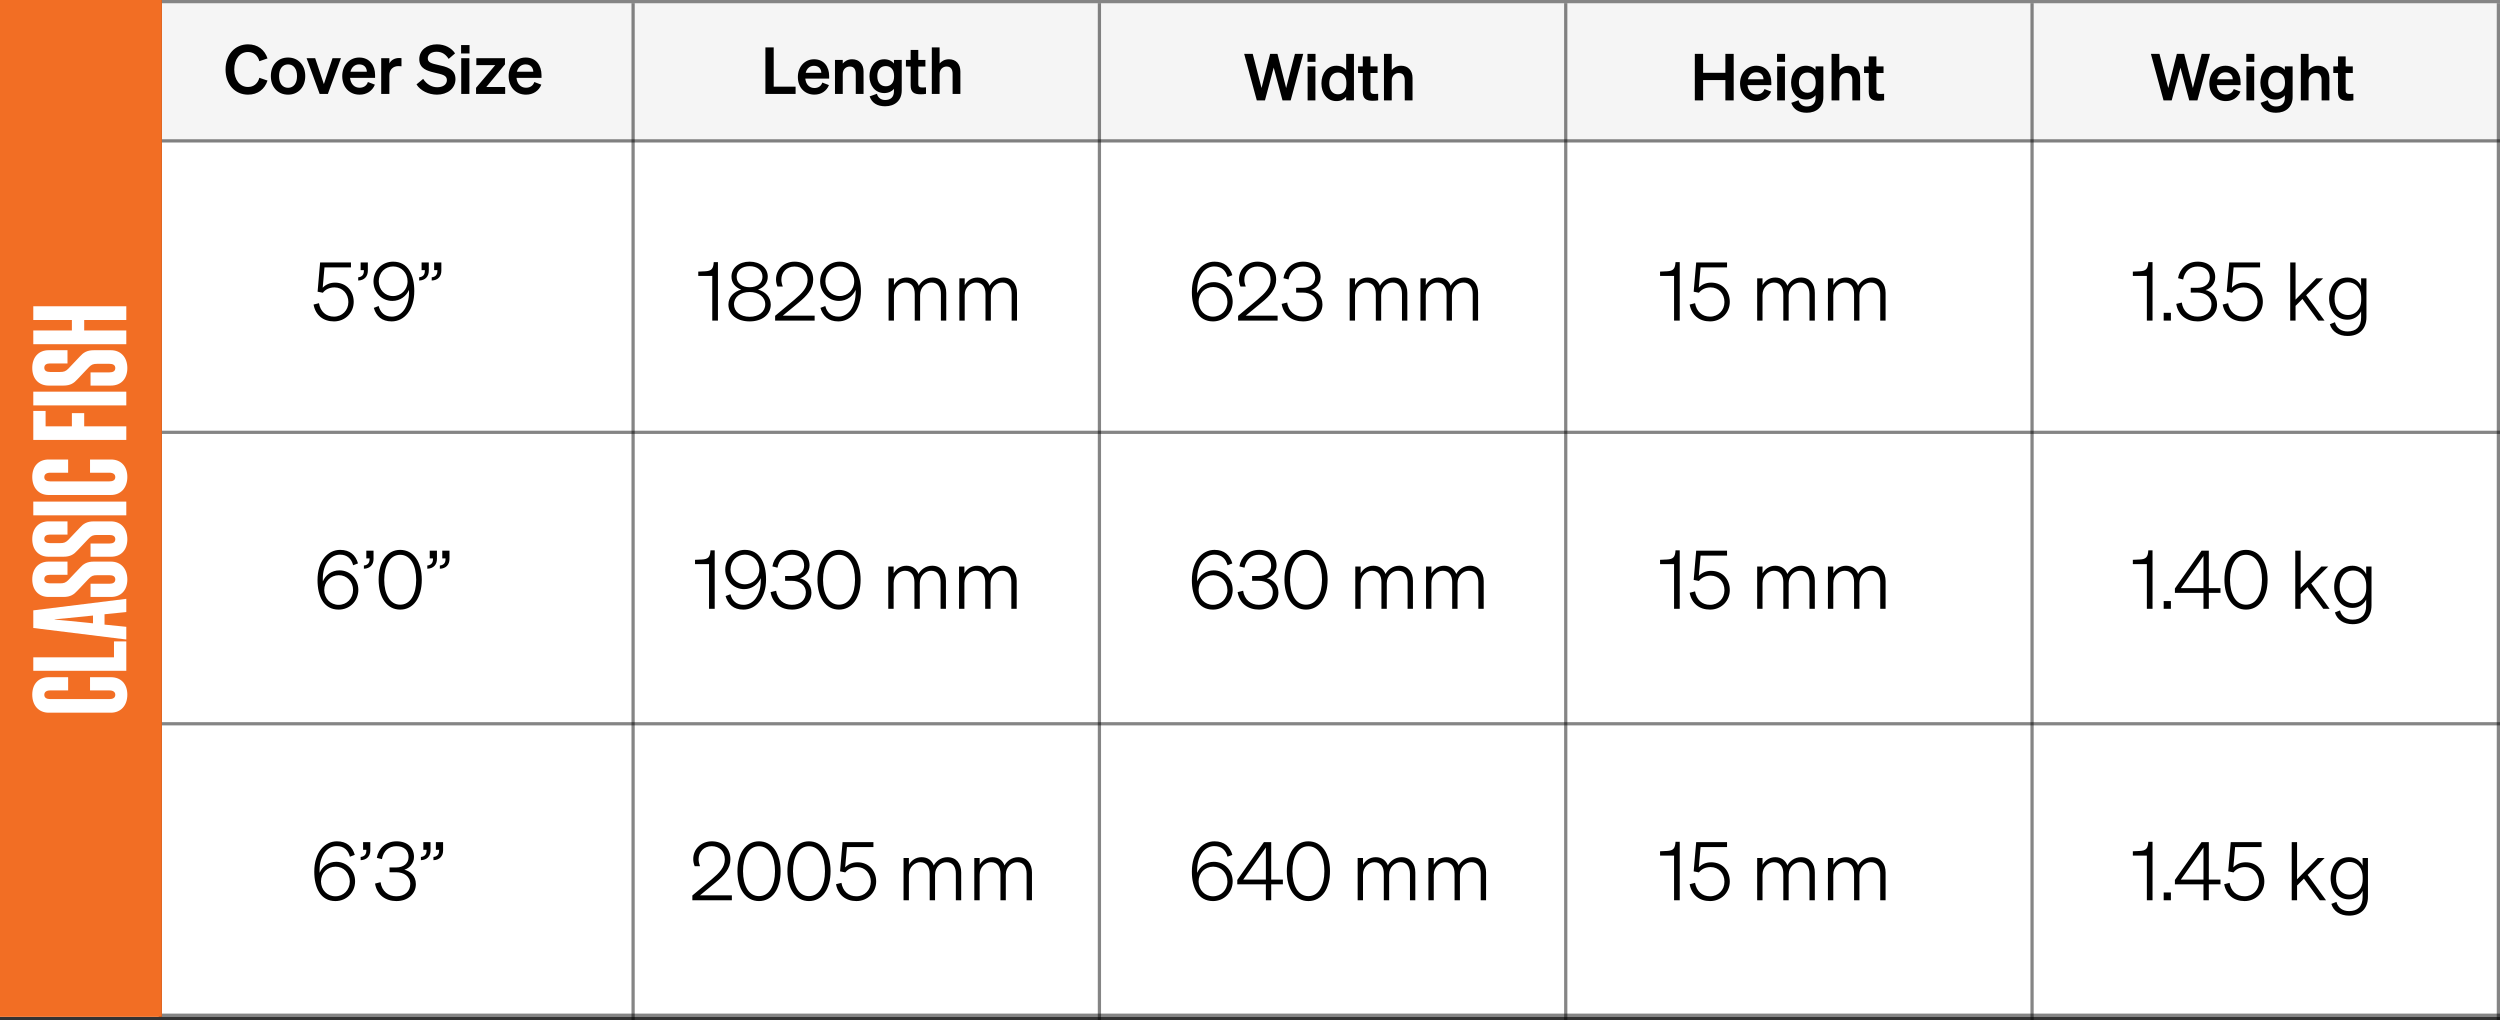 <svg xmlns="http://www.w3.org/2000/svg" fill="none" viewBox="0 0 772 315" height="315" width="772">
<rect x="0" y="0" width="772" height="315" fill="#333333" stroke="none"/>
<rect fill="white" height="314" width="772"></rect>
<rect fill="#F5F5F5" height="43" width="721" y="1" x="50"></rect>
<line stroke-opacity="0.48" stroke="black" y2="223.5" x2="772" y1="223.5" x1="50"></line>
<line stroke-opacity="0.48" stroke="black" y2="315" x2="195.5" y1="1" x1="195.5"></line>
<line stroke="black" y2="314" x2="49.5" y1="2.18557e-08" x1="49.5"></line>
<line stroke-opacity="0.48" stroke="black" y2="315" x2="771.5" y1="1" x1="771.5"></line>
<line stroke-opacity="0.48" stroke="black" y2="315" x2="339.5" y1="1" x1="339.5"></line>
<line stroke-opacity="0.48" stroke="black" y2="315" x2="483.5" y1="1" x1="483.5"></line>
<line stroke-opacity="0.48" stroke="black" y2="315" x2="627.5" y1="1" x1="627.5"></line>
<line stroke-opacity="0.48" stroke="black" y2="43.5" x2="772" y1="43.5" x1="50"></line>
<line stroke-opacity="0.48" stroke="black" y2="0.5" x2="772" y1="0.5" x1="50"></line>
<line stroke-opacity="0.48" stroke="black" y2="313.5" x2="772" y1="313.5" x1="50"></line>
<line stroke-opacity="0.48" stroke="black" y2="133.5" x2="772" y1="133.5" x1="50"></line>
<rect fill="#F26E24" height="314" width="50"></rect>
<path fill="white" d="M21.04 209.12V213.2H15.52C14.4 213.2 13.68 213.64 13.68 214.56C13.68 215.48 14.4 215.88 15.52 215.88H33.76C34.88 215.88 35.6 215.48 35.6 214.56C35.6 213.64 34.88 213.2 33.76 213.2H27.8V209.12H34.24C37.36 209.12 39.32 211.2 39.32 214.52C39.32 217.8 37.36 220.08 34.24 220.08H15.04C11.92 220.08 9.96 217.8 9.96 214.52C9.96 211.2 11.92 209.12 15.04 209.12H21.04ZM10.28 207.146V202.986H35.2V198.066H39V207.146H10.28ZM10.28 193.92L10.28 188.48L39 184.92V189L32.28 189.68V192.88L39 193.56V197.48L10.28 193.92ZM21.2 191.72L28.72 192.48V190.08L21.2 190.84L16.88 191.24V191.32L21.2 191.72ZM33.8 177.622H30.04C28.76 177.622 28.28 177.862 27.52 178.582L23.92 182.382C22.84 183.582 21.76 184.342 19.56 184.342H15.04C11.92 184.342 9.96 182.182 9.96 178.902C9.96 175.582 11.92 173.422 15.04 173.422H20.84V177.502H15.48C14.36 177.502 13.68 177.902 13.68 178.822C13.68 179.742 14.36 180.142 15.48 180.142H18.52C19.8 180.142 20.28 179.902 21.04 179.182L24.64 175.382C25.72 174.182 26.8 173.422 29 173.422H34.24C37.36 173.422 39.32 175.662 39.32 178.942C39.32 182.262 37.36 184.342 34.24 184.342H27.96V180.262H33.8C34.92 180.262 35.6 179.862 35.6 178.942C35.6 178.022 34.92 177.622 33.8 177.622ZM33.8 165.2H30.04C28.76 165.2 28.28 165.44 27.52 166.16L23.92 169.96C22.84 171.16 21.76 171.92 19.56 171.92H15.04C11.92 171.92 9.96 169.76 9.96 166.48C9.96 163.16 11.92 161 15.04 161H20.84V165.08H15.48C14.36 165.08 13.68 165.48 13.68 166.4C13.68 167.32 14.36 167.72 15.48 167.72H18.52C19.8 167.72 20.28 167.48 21.04 166.76L24.64 162.96C25.72 161.76 26.8 161 29 161H34.24C37.36 161 39.32 163.24 39.32 166.52C39.32 169.84 37.36 171.92 34.24 171.92H27.96V167.84H33.8C34.92 167.84 35.6 167.44 35.6 166.52C35.6 165.6 34.92 165.2 33.8 165.2ZM10.28 154.898H39V159.138H10.28L10.28 154.898ZM21.04 141.893V145.973H15.52C14.4 145.973 13.68 146.413 13.68 147.333C13.68 148.253 14.4 148.653 15.52 148.653H33.76C34.88 148.653 35.6 148.253 35.6 147.333C35.6 146.413 34.88 145.973 33.76 145.973H27.8V141.893H34.24C37.36 141.893 39.32 143.973 39.32 147.293C39.32 150.573 37.36 152.853 34.24 152.853H15.04C11.92 152.853 9.96 150.573 9.96 147.293C9.96 143.973 11.92 141.893 15.04 141.893H21.04ZM10.28 135.857V126.897H14.08L14.08 131.657H22.2L22.2 127.577H26L26 131.657H39V135.857H10.28ZM10.28 120.952H39V125.192H10.28V120.952ZM33.8 112.348H30.04C28.76 112.348 28.28 112.588 27.52 113.308L23.92 117.108C22.84 118.308 21.76 119.068 19.56 119.068H15.04C11.92 119.068 9.96 116.908 9.96 113.628C9.96 110.308 11.92 108.148 15.04 108.148H20.84V112.228H15.48C14.36 112.228 13.68 112.628 13.68 113.548C13.68 114.468 14.36 114.868 15.48 114.868H18.52C19.8 114.868 20.28 114.628 21.04 113.908L24.64 110.108C25.72 108.908 26.8 108.148 29 108.148H34.24C37.36 108.148 39.32 110.388 39.32 113.668C39.32 116.988 37.36 119.068 34.24 119.068H27.96V114.988H33.8C34.92 114.988 35.6 114.588 35.6 113.668C35.6 112.748 34.92 112.348 33.8 112.348ZM10.28 98.806V94.566H39V98.806H26V102.046H39V106.286H10.28L10.28 102.046H22.2V98.806H10.28Z"></path>
<path fill="black" d="M72.339 21.461C72.339 24.716 74.103 26.858 76.581 26.858C78.345 26.858 79.626 25.787 80.088 24.023L82.608 24.884C81.726 27.551 79.626 29.231 76.581 29.231C72.57 29.231 69.651 26.039 69.651 21.461C69.651 16.883 72.57 13.691 76.581 13.691C79.626 13.691 81.726 15.371 82.608 18.038L80.088 18.899C79.626 17.135 78.345 16.064 76.581 16.064C74.103 16.064 72.339 18.206 72.339 21.461ZM94.263 23.498C94.263 26.921 92.058 29.231 88.95 29.231C85.842 29.231 83.637 26.921 83.637 23.498C83.637 20.075 85.842 17.765 88.95 17.765C92.058 17.765 94.263 20.075 94.263 23.498ZM86.178 23.498C86.178 25.745 87.249 27.11 88.95 27.11C90.651 27.11 91.722 25.745 91.722 23.498C91.722 21.251 90.651 19.886 88.95 19.886C87.249 19.886 86.178 21.251 86.178 23.498ZM101.25 29H98.709L94.677 17.975H97.323L100.011 25.976L102.678 17.975H105.282L101.25 29ZM111.038 29.231C107.888 29.231 105.683 26.9 105.683 23.498C105.683 20.264 107.867 17.765 110.933 17.765C114.125 17.765 115.826 20.18 115.826 23.204V24.044H108.098C108.287 25.934 109.421 27.089 111.038 27.089C112.277 27.089 113.264 26.459 113.6 25.325L115.763 26.144C114.986 28.076 113.243 29.231 111.038 29.231ZM110.912 19.886C109.61 19.886 108.602 20.663 108.224 22.154H113.285C113.264 20.936 112.508 19.886 110.912 19.886ZM123.975 17.954V20.474C123.66 20.432 123.408 20.411 123.051 20.411C121.455 20.411 120.237 21.44 120.237 23.204V29H117.717V17.975H120.237V19.613C120.72 18.584 121.854 17.912 123.261 17.912C123.555 17.912 123.786 17.933 123.975 17.954ZM128.614 26.06L130.672 24.359C131.722 25.997 133.297 26.942 135.019 26.942C136.72 26.942 138.001 26.165 138.001 24.716C138.001 23.183 136.426 22.973 134.179 22.427C131.911 21.881 129.475 21.209 129.475 18.269C129.475 15.476 131.869 13.691 134.914 13.691C137.497 13.691 139.513 14.909 140.521 16.484L138.547 18.185C137.707 16.883 136.594 15.98 134.83 15.98C133.213 15.98 132.1 16.799 132.1 17.996C132.1 19.319 133.255 19.592 135.292 20.054C137.728 20.6 140.647 21.167 140.647 24.443C140.647 27.404 138.043 29.231 134.935 29.231C132.352 29.231 129.79 27.992 128.614 26.06ZM142.386 16.505V13.922H144.99V16.505H142.386ZM144.948 17.975V29H142.428V17.975H144.948ZM155.996 26.858V29H147.008V27.11L152.93 20.117H147.092V17.975H155.933V19.886L150.179 26.858H155.996ZM162.43 29.231C159.28 29.231 157.075 26.9 157.075 23.498C157.075 20.264 159.259 17.765 162.325 17.765C165.517 17.765 167.218 20.18 167.218 23.204V24.044H159.49C159.679 25.934 160.813 27.089 162.43 27.089C163.669 27.089 164.656 26.459 164.992 25.325L167.155 26.144C166.378 28.076 164.635 29.231 162.43 29.231ZM162.304 19.886C161.002 19.886 159.994 20.663 159.616 22.154H164.677C164.656 20.936 163.9 19.886 162.304 19.886Z"></path>
<path fill="black" d="M236.36 29V14.64H238.92V26.76H245.68V29H236.36ZM251.481 29.22C248.481 29.22 246.381 27 246.381 23.76C246.381 20.68 248.461 18.3 251.381 18.3C254.421 18.3 256.041 20.6 256.041 23.48V24.28H248.681C248.861 26.08 249.941 27.18 251.481 27.18C252.661 27.18 253.601 26.58 253.921 25.5L255.981 26.28C255.241 28.12 253.581 29.22 251.481 29.22ZM251.361 20.32C250.121 20.32 249.161 21.06 248.801 22.48H253.621C253.601 21.32 252.881 20.32 251.361 20.32ZM257.842 29V18.5H260.242V19.62C260.842 18.92 261.782 18.3 263.142 18.3C265.342 18.3 266.662 19.82 266.662 22.08V29H264.262V22.78C264.262 21.48 263.742 20.54 262.422 20.54C261.342 20.54 260.242 21.34 260.242 22.84V29H257.842ZM278.452 27.94C278.452 31.04 276.332 32.82 273.332 32.82C270.912 32.82 269.212 31.8 268.552 29.76L270.792 28.96C271.112 30.14 272.012 30.88 273.332 30.88C274.952 30.88 276.052 30.08 276.052 28.16V27.42C275.492 28.16 274.432 28.74 273.092 28.74C270.212 28.74 268.492 26.4 268.492 23.52C268.492 20.64 270.212 18.3 273.092 18.3C274.412 18.3 275.492 18.88 276.052 19.62V18.5H278.452V27.94ZM276.092 23.42C276.092 21.5 275.052 20.4 273.552 20.4C271.892 20.4 270.912 21.56 270.912 23.52C270.912 25.46 271.892 26.64 273.552 26.64C275.052 26.64 276.092 25.54 276.092 23.66V23.42ZM281.207 26.36V20.54H279.747V18.5H281.207V15.42H283.567V18.5H285.767V20.54H283.567V25.98C283.567 26.92 284.107 27.02 284.967 27.02C285.367 27.02 285.587 27 285.947 26.96V28.98C285.507 29.06 284.907 29.12 284.287 29.12C282.287 29.12 281.207 28.5 281.207 26.36ZM287.744 29V14.64H290.144V19.62C290.744 18.92 291.684 18.3 293.044 18.3C295.244 18.3 296.564 19.82 296.564 22.08V29H294.164V22.78C294.164 21.48 293.644 20.54 292.324 20.54C291.244 20.54 290.144 21.34 290.144 22.84V29H287.744Z"></path>
<path fill="black" d="M392.22 16.64H394.48L397.16 27.18L399.88 16.64H402.44L398.56 31H396.04L393.32 20.88L390.62 31H388.1L384.2 16.64H386.84L389.56 27.18L392.22 16.64ZM403.755 19.1V16.64H406.235V19.1H403.755ZM406.195 20.5V31H403.795V20.5H406.195ZM412.677 31.22C409.737 31.22 408.057 28.74 408.057 25.76C408.057 22.78 409.737 20.3 412.677 20.3C414.037 20.3 415.037 20.84 415.697 21.62V16.64H418.097V31H415.697V29.9C415.037 30.68 414.037 31.22 412.677 31.22ZM415.757 25.46C415.757 23.48 414.637 22.4 413.157 22.4C411.417 22.4 410.477 23.76 410.477 25.76C410.477 27.76 411.417 29.12 413.157 29.12C414.637 29.12 415.757 28.02 415.757 26.08V25.46ZM420.832 28.36V22.54H419.372V20.5H420.832V17.42H423.192V20.5H425.392V22.54H423.192V27.98C423.192 28.92 423.732 29.02 424.592 29.02C424.992 29.02 425.212 29 425.572 28.96V30.98C425.132 31.06 424.532 31.12 423.912 31.12C421.912 31.12 420.832 30.5 420.832 28.36ZM427.369 31V16.64H429.769V21.62C430.369 20.92 431.309 20.3 432.669 20.3C434.869 20.3 436.189 21.82 436.189 24.08V31H433.789V24.78C433.789 23.48 433.269 22.54 431.949 22.54C430.869 22.54 429.769 23.34 429.769 24.84V31H427.369Z"></path>
<path fill="black" d="M532.8 16.64H535.36V31H532.8V24.72H525.92V31H523.36V16.64H525.92V22.48H532.8V16.64ZM542.427 31.22C539.427 31.22 537.327 29 537.327 25.76C537.327 22.68 539.407 20.3 542.327 20.3C545.367 20.3 546.987 22.6 546.987 25.48V26.28H539.627C539.807 28.08 540.887 29.18 542.427 29.18C543.607 29.18 544.547 28.58 544.867 27.5L546.927 28.28C546.187 30.12 544.527 31.22 542.427 31.22ZM542.307 22.32C541.067 22.32 540.107 23.06 539.747 24.48H544.567C544.547 23.32 543.827 22.32 542.307 22.32ZM548.747 19.1V16.64H551.227V19.1H548.747ZM551.187 20.5V31H548.787V20.5H551.187ZM563.049 29.94C563.049 33.04 560.929 34.82 557.929 34.82C555.509 34.82 553.809 33.8 553.149 31.76L555.389 30.96C555.709 32.14 556.609 32.88 557.929 32.88C559.549 32.88 560.649 32.08 560.649 30.16V29.42C560.089 30.16 559.029 30.74 557.689 30.74C554.809 30.74 553.089 28.4 553.089 25.52C553.089 22.64 554.809 20.3 557.689 20.3C559.009 20.3 560.089 20.88 560.649 21.62V20.5H563.049V29.94ZM560.689 25.42C560.689 23.5 559.649 22.4 558.149 22.4C556.489 22.4 555.509 23.56 555.509 25.52C555.509 27.46 556.489 28.64 558.149 28.64C559.649 28.64 560.689 27.54 560.689 25.66V25.42ZM565.584 31V16.64H567.984V21.62C568.584 20.92 569.524 20.3 570.884 20.3C573.084 20.3 574.404 21.82 574.404 24.08V31H572.004V24.78C572.004 23.48 571.484 22.54 570.164 22.54C569.084 22.54 567.984 23.34 567.984 24.84V31H565.584ZM577.074 28.36V22.54H575.614V20.5H577.074V17.42H579.434V20.5H581.634V22.54H579.434V27.98C579.434 28.92 579.974 29.02 580.834 29.02C581.234 29.02 581.454 29 581.814 28.96V30.98C581.374 31.06 580.774 31.12 580.154 31.12C578.154 31.12 577.074 30.5 577.074 28.36Z"></path>
<path fill="black" d="M672.22 16.64H674.48L677.16 27.18L679.88 16.64H682.44L678.56 31H676.04L673.32 20.88L670.62 31H668.1L664.2 16.64H666.84L669.56 27.18L672.22 16.64ZM687.337 31.22C684.337 31.22 682.237 29 682.237 25.76C682.237 22.68 684.317 20.3 687.237 20.3C690.277 20.3 691.897 22.6 691.897 25.48V26.28H684.537C684.717 28.08 685.797 29.18 687.337 29.18C688.517 29.18 689.457 28.58 689.777 27.5L691.837 28.28C691.097 30.12 689.437 31.22 687.337 31.22ZM687.217 22.32C685.977 22.32 685.017 23.06 684.657 24.48H689.477C689.457 23.32 688.737 22.32 687.217 22.32ZM693.658 19.1V16.64H696.138V19.1H693.658ZM696.098 20.5V31H693.698V20.5H696.098ZM707.959 29.94C707.959 33.04 705.839 34.82 702.839 34.82C700.419 34.82 698.719 33.8 698.059 31.76L700.299 30.96C700.619 32.14 701.519 32.88 702.839 32.88C704.459 32.88 705.559 32.08 705.559 30.16V29.42C704.999 30.16 703.939 30.74 702.599 30.74C699.719 30.74 697.999 28.4 697.999 25.52C697.999 22.64 699.719 20.3 702.599 20.3C703.919 20.3 704.999 20.88 705.559 21.62V20.5H707.959V29.94ZM705.599 25.42C705.599 23.5 704.559 22.4 703.059 22.4C701.399 22.4 700.419 23.56 700.419 25.52C700.419 27.46 701.399 28.64 703.059 28.64C704.559 28.64 705.599 27.54 705.599 25.66V25.42ZM710.494 31V16.64H712.894V21.62C713.494 20.92 714.434 20.3 715.794 20.3C717.994 20.3 719.314 21.82 719.314 24.08V31H716.914V24.78C716.914 23.48 716.394 22.54 715.074 22.54C713.994 22.54 712.894 23.34 712.894 24.84V31H710.494ZM721.984 28.36V22.54H720.524V20.5H721.984V17.42H724.344V20.5H726.544V22.54H724.344V27.98C724.344 28.92 724.884 29.02 725.744 29.02C726.144 29.02 726.364 29 726.724 28.96V30.98C726.284 31.06 725.684 31.12 725.064 31.12C723.064 31.12 721.984 30.5 721.984 28.36Z"></path>
<path fill="black" d="M99.7 90.4L98.075 90.075L98.85 81.05H108.375V82.575H100.2L99.65 88.85C100.475 87.975 101.775 87.275 103.45 87.275C106.9 87.275 109.225 89.85 109.225 93.225C109.225 96.55 106.625 99.25 103.125 99.25C99.825 99.25 97.45 97.375 96.825 94.05L98.5 93.625C98.925 96.175 100.65 97.775 103.125 97.775C105.65 97.775 107.575 95.825 107.575 93.275C107.575 90.75 105.825 88.75 103.3 88.75C101.65 88.75 100.4 89.475 99.7 90.4ZM111.365 83.425V81.05H113.59V83.6C113.59 85.375 112.49 86.575 110.615 86.625V85.625C111.715 85.525 112.365 84.9 112.365 83.7V83.425H111.365ZM115.433 95.075L116.933 94.5C117.433 96.45 118.733 97.775 120.983 97.775C123.883 97.775 126.308 95 126.308 90.2C126.308 90 126.308 89.75 126.283 89.525C125.508 91.425 123.583 92.925 121.158 92.925C117.883 92.925 115.333 90.3 115.333 86.9C115.333 83.45 117.983 80.8 121.408 80.8C126.008 80.8 127.933 84.925 127.933 89.9C127.933 95.75 124.808 99.25 120.933 99.25C117.908 99.25 116.158 97.6 115.433 95.075ZM116.958 86.85C116.958 89.45 118.858 91.425 121.358 91.425C123.858 91.425 125.858 89.45 125.858 86.85C125.858 84.225 123.908 82.275 121.408 82.275C118.908 82.275 116.958 84.225 116.958 86.85ZM134.063 83.425V81.05H136.288V83.6C136.288 85.375 135.188 86.575 133.313 86.625V85.625C134.413 85.525 135.063 84.9 135.063 83.7V83.425H134.063ZM130.188 83.425V81.05H132.413V83.6C132.413 85.375 131.313 86.575 129.438 86.625V85.625C130.538 85.525 131.188 84.9 131.188 83.7V83.425H130.188Z"></path>
<path fill="black" d="M220.4 80.95H221.7V99H219.95V85.2H215.625V83.875L217.725 83.775C219.725 83.675 220.275 83.025 220.4 80.95ZM231.483 80.8C234.733 80.8 237.083 82.725 237.083 85.425C237.083 87.325 235.983 88.725 234.083 89.425C236.358 90.075 238.008 91.75 238.008 94.05C238.008 97.175 235.283 99.25 231.483 99.25C227.658 99.25 224.933 97.175 224.933 94.05C224.933 91.75 226.583 90.075 228.883 89.425C226.983 88.725 225.883 87.325 225.883 85.425C225.883 82.725 228.208 80.8 231.483 80.8ZM231.483 88.7C233.858 88.7 235.458 87.425 235.458 85.45C235.458 83.5 233.858 82.2 231.483 82.2C229.108 82.2 227.483 83.5 227.483 85.45C227.483 87.425 229.108 88.7 231.483 88.7ZM231.483 90.175C228.633 90.175 226.658 91.725 226.658 93.975C226.658 96.25 228.633 97.825 231.483 97.825C234.308 97.825 236.308 96.25 236.308 93.975C236.308 91.725 234.308 90.175 231.483 90.175ZM239.36 97.525L245.285 92.575C247.735 90.5 249.385 88.825 249.385 86.375C249.385 83.925 247.76 82.3 245.335 82.3C242.935 82.3 241.285 84.075 241.285 86.325C241.285 87.075 241.46 87.8 241.735 88.475H240.085C239.76 87.7 239.635 87 239.635 86.25C239.635 83.175 242.11 80.8 245.36 80.8C248.885 80.8 251.11 83.05 251.11 86.325C251.11 89.225 249.21 91.3 246.61 93.45L241.735 97.475H251.56V99H239.36V97.525ZM253.354 95.075L254.854 94.5C255.354 96.45 256.654 97.775 258.904 97.775C261.804 97.775 264.229 95 264.229 90.2C264.229 90 264.229 89.75 264.204 89.525C263.429 91.425 261.504 92.925 259.079 92.925C255.804 92.925 253.254 90.3 253.254 86.9C253.254 83.45 255.904 80.8 259.329 80.8C263.929 80.8 265.854 84.925 265.854 89.9C265.854 95.75 262.729 99.25 258.854 99.25C255.829 99.25 254.079 97.6 253.354 95.075ZM254.879 86.85C254.879 89.45 256.779 91.425 259.279 91.425C261.779 91.425 263.779 89.45 263.779 86.85C263.779 84.225 261.829 82.275 259.329 82.275C256.829 82.275 254.879 84.225 254.879 86.85ZM276.05 91.05V99H274.4V85.95H276.05V88.05C276.75 86.8 278.1 85.7 280 85.7C281.875 85.7 283.15 86.7 283.725 88.25C284.4 86.975 285.925 85.7 287.975 85.7C290.65 85.7 292.2 87.65 292.2 90.425V99H290.55V90.8C290.55 88.775 289.7 87.25 287.625 87.25C285.925 87.25 284.125 88.75 284.125 91.05V99H282.475V90.8C282.475 88.775 281.625 87.25 279.55 87.25C277.875 87.25 276.05 88.75 276.05 91.05ZM297.9 91.05V99H296.25V85.95H297.9V88.05C298.6 86.8 299.95 85.7 301.85 85.7C303.725 85.7 305 86.7 305.575 88.25C306.25 86.975 307.775 85.7 309.825 85.7C312.5 85.7 314.05 87.65 314.05 90.425V99H312.4V90.8C312.4 88.775 311.55 87.25 309.475 87.25C307.775 87.25 305.975 88.75 305.975 91.05V99H304.325V90.8C304.325 88.775 303.475 87.25 301.4 87.25C299.725 87.25 297.9 88.75 297.9 91.05Z"></path>
<path fill="black" d="M380.55 84.975L379.05 85.55C378.55 83.6 377.25 82.275 375 82.275C372.1 82.275 369.675 85.05 369.675 89.85C369.675 90.05 369.675 90.3 369.7 90.525C370.475 88.625 372.4 87.125 374.825 87.125C378.1 87.125 380.65 89.75 380.65 93.15C380.65 96.6 378 99.25 374.575 99.25C369.975 99.25 368.05 95.125 368.05 90.15C368.05 84.3 371.175 80.8 375.05 80.8C378.075 80.8 379.825 82.45 380.55 84.975ZM379.025 93.2C379.025 90.6 377.125 88.625 374.625 88.625C372.125 88.625 370.125 90.6 370.125 93.2C370.125 95.825 372.075 97.775 374.575 97.775C377.075 97.775 379.025 95.825 379.025 93.2ZM382.326 97.525L388.251 92.575C390.701 90.5 392.351 88.825 392.351 86.375C392.351 83.925 390.726 82.3 388.301 82.3C385.901 82.3 384.251 84.075 384.251 86.325C384.251 87.075 384.426 87.8 384.701 88.475H383.051C382.726 87.7 382.601 87 382.601 86.25C382.601 83.175 385.076 80.8 388.326 80.8C391.851 80.8 394.076 83.05 394.076 86.325C394.076 89.225 392.176 91.3 389.576 93.45L384.701 97.475H394.526V99H382.326V97.525ZM402.375 99.25C399.05 99.25 396.35 97.4 395.775 93.85L397.475 93.425C397.875 96.2 399.85 97.775 402.35 97.775C404.925 97.775 406.65 96.275 406.65 93.95C406.65 91.6 404.675 90.35 402.275 90.35H400.25V88.875H402.3C404.55 88.875 406.125 87.65 406.125 85.65C406.125 83.575 404.675 82.3 402.375 82.3C400.025 82.3 398.35 83.8 397.9 86.3L396.325 85.9C396.825 82.975 399.1 80.8 402.425 80.8C405.8 80.8 407.8 82.775 407.8 85.6C407.8 87.625 406.375 89.1 404.825 89.575C406.675 90.025 408.375 91.45 408.375 94.025C408.375 97 405.95 99.25 402.375 99.25ZM418.431 91.05V99H416.781V85.95H418.431V88.05C419.131 86.8 420.481 85.7 422.381 85.7C424.256 85.7 425.531 86.7 426.106 88.25C426.781 86.975 428.306 85.7 430.356 85.7C433.031 85.7 434.581 87.65 434.581 90.425V99H432.931V90.8C432.931 88.775 432.081 87.25 430.006 87.25C428.306 87.25 426.506 88.75 426.506 91.05V99H424.856V90.8C424.856 88.775 424.006 87.25 421.931 87.25C420.256 87.25 418.431 88.75 418.431 91.05ZM440.281 91.05V99H438.631V85.95H440.281V88.05C440.981 86.8 442.331 85.7 444.231 85.7C446.106 85.7 447.381 86.7 447.956 88.25C448.631 86.975 450.156 85.7 452.206 85.7C454.881 85.7 456.431 87.65 456.431 90.425V99H454.781V90.8C454.781 88.775 453.931 87.25 451.856 87.25C450.156 87.25 448.356 88.75 448.356 91.05V99H446.706V90.8C446.706 88.775 445.856 87.25 443.781 87.25C442.106 87.25 440.281 88.75 440.281 91.05Z"></path>
<path fill="black" d="M517.4 80.95H518.7V99H516.95V85.2H512.625V83.875L514.725 83.775C516.725 83.675 517.275 83.025 517.4 80.95ZM524.636 90.4L523.011 90.075L523.786 81.05H533.311V82.575H525.136L524.586 88.85C525.411 87.975 526.711 87.275 528.386 87.275C531.836 87.275 534.161 89.85 534.161 93.225C534.161 96.55 531.561 99.25 528.061 99.25C524.761 99.25 522.386 97.375 521.761 94.05L523.436 93.625C523.861 96.175 525.586 97.775 528.061 97.775C530.586 97.775 532.511 95.825 532.511 93.275C532.511 90.75 530.761 88.75 528.236 88.75C526.586 88.75 525.336 89.475 524.636 90.4ZM544.266 91.05V99H542.616V85.95H544.266V88.05C544.966 86.8 546.316 85.7 548.216 85.7C550.091 85.7 551.366 86.7 551.941 88.25C552.616 86.975 554.141 85.7 556.191 85.7C558.866 85.7 560.416 87.65 560.416 90.425V99H558.766V90.8C558.766 88.775 557.916 87.25 555.841 87.25C554.141 87.25 552.341 88.75 552.341 91.05V99H550.691V90.8C550.691 88.775 549.841 87.25 547.766 87.25C546.091 87.25 544.266 88.75 544.266 91.05ZM566.116 91.05V99H564.466V85.95H566.116V88.05C566.816 86.8 568.166 85.7 570.066 85.7C571.941 85.7 573.216 86.7 573.791 88.25C574.466 86.975 575.991 85.7 578.041 85.7C580.716 85.7 582.266 87.65 582.266 90.425V99H580.616V90.8C580.616 88.775 579.766 87.25 577.691 87.25C575.991 87.25 574.191 88.75 574.191 91.05V99H572.541V90.8C572.541 88.775 571.691 87.25 569.616 87.25C567.941 87.25 566.116 88.75 566.116 91.05Z"></path>
<path fill="black" d="M110.55 173.975L109.05 174.55C108.55 172.6 107.25 171.275 105 171.275C102.1 171.275 99.675 174.05 99.675 178.85C99.675 179.05 99.675 179.3 99.7 179.525C100.475 177.625 102.4 176.125 104.825 176.125C108.1 176.125 110.65 178.75 110.65 182.15C110.65 185.6 108 188.25 104.575 188.25C99.975 188.25 98.05 184.125 98.05 179.15C98.05 173.3 101.175 169.8 105.05 169.8C108.075 169.8 109.825 171.45 110.55 173.975ZM109.025 182.2C109.025 179.6 107.125 177.625 104.625 177.625C102.125 177.625 100.125 179.6 100.125 182.2C100.125 184.825 102.075 186.775 104.575 186.775C107.075 186.775 109.025 184.825 109.025 182.2ZM113.122 172.425V170.05H115.347V172.6C115.347 174.375 114.247 175.575 112.372 175.625V174.625C113.472 174.525 114.122 173.9 114.122 172.7V172.425H113.122ZM116.922 179.025C116.922 173.55 119.472 169.8 123.572 169.8C127.697 169.8 130.247 173.55 130.247 179.025C130.247 184.5 127.697 188.25 123.572 188.25C119.472 188.25 116.922 184.5 116.922 179.025ZM118.647 179.025C118.647 183.55 120.447 186.725 123.572 186.725C126.722 186.725 128.522 183.55 128.522 179.025C128.522 174.5 126.722 171.325 123.572 171.325C120.447 171.325 118.647 174.5 118.647 179.025ZM136.577 172.425V170.05H138.802V172.6C138.802 174.375 137.702 175.575 135.827 175.625V174.625C136.927 174.525 137.577 173.9 137.577 172.7V172.425H136.577ZM132.702 172.425V170.05H134.927V172.6C134.927 174.375 133.827 175.575 131.952 175.625V174.625C133.052 174.525 133.702 173.9 133.702 172.7V172.425H132.702Z"></path>
<path fill="black" d="M109.55 263.975L108.05 264.55C107.55 262.6 106.25 261.275 104 261.275C101.1 261.275 98.675 264.05 98.675 268.85C98.675 269.05 98.675 269.3 98.7 269.525C99.475 267.625 101.4 266.125 103.825 266.125C107.1 266.125 109.65 268.75 109.65 272.15C109.65 275.6 107 278.25 103.575 278.25C98.975 278.25 97.05 274.125 97.05 269.15C97.05 263.3 100.175 259.8 104.05 259.8C107.075 259.8 108.825 261.45 109.55 263.975ZM108.025 272.2C108.025 269.6 106.125 267.625 103.625 267.625C101.125 267.625 99.125 269.6 99.125 272.2C99.125 274.825 101.075 276.775 103.575 276.775C106.075 276.775 108.025 274.825 108.025 272.2ZM112.122 262.425V260.05H114.347V262.6C114.347 264.375 113.247 265.575 111.372 265.625V264.625C112.472 264.525 113.122 263.9 113.122 262.7V262.425H112.122ZM122.415 278.25C119.09 278.25 116.39 276.4 115.815 272.85L117.515 272.425C117.915 275.2 119.89 276.775 122.39 276.775C124.965 276.775 126.69 275.275 126.69 272.95C126.69 270.6 124.715 269.35 122.315 269.35H120.29V267.875H122.34C124.59 267.875 126.165 266.65 126.165 264.65C126.165 262.575 124.715 261.3 122.415 261.3C120.065 261.3 118.39 262.8 117.94 265.3L116.365 264.9C116.865 261.975 119.14 259.8 122.465 259.8C125.84 259.8 127.84 261.775 127.84 264.6C127.84 266.625 126.415 268.1 124.865 268.575C126.715 269.025 128.415 270.45 128.415 273.025C128.415 276 125.99 278.25 122.415 278.25ZM134.6 262.425V260.05H136.825V262.6C136.825 264.375 135.725 265.575 133.85 265.625V264.625C134.95 264.525 135.6 263.9 135.6 262.7V262.425H134.6ZM130.725 262.425V260.05H132.95V262.6C132.95 264.375 131.85 265.575 129.975 265.625V264.625C131.075 264.525 131.725 263.9 131.725 262.7V262.425H130.725Z"></path>
<path fill="black" d="M219.4 169.95H220.7V188H218.95V174.2H214.625V172.875L216.725 172.775C218.725 172.675 219.275 172.025 219.4 169.95ZM224.058 184.075L225.558 183.5C226.058 185.45 227.358 186.775 229.608 186.775C232.508 186.775 234.933 184 234.933 179.2C234.933 179 234.933 178.75 234.908 178.525C234.133 180.425 232.208 181.925 229.783 181.925C226.508 181.925 223.958 179.3 223.958 175.9C223.958 172.45 226.608 169.8 230.033 169.8C234.633 169.8 236.558 173.925 236.558 178.9C236.558 184.75 233.433 188.25 229.558 188.25C226.533 188.25 224.783 186.6 224.058 184.075ZM225.583 175.85C225.583 178.45 227.483 180.425 229.983 180.425C232.483 180.425 234.483 178.45 234.483 175.85C234.483 173.225 232.533 171.275 230.033 171.275C227.533 171.275 225.583 173.225 225.583 175.85ZM244.565 188.25C241.24 188.25 238.54 186.4 237.965 182.85L239.665 182.425C240.065 185.2 242.04 186.775 244.54 186.775C247.115 186.775 248.84 185.275 248.84 182.95C248.84 180.6 246.865 179.35 244.465 179.35H242.44V177.875H244.49C246.74 177.875 248.315 176.65 248.315 174.65C248.315 172.575 246.865 171.3 244.565 171.3C242.215 171.3 240.54 172.8 240.09 175.3L238.515 174.9C239.015 171.975 241.29 169.8 244.615 169.8C247.99 169.8 249.99 171.775 249.99 174.6C249.99 176.625 248.565 178.1 247.015 178.575C248.865 179.025 250.565 180.45 250.565 183.025C250.565 186 248.14 188.25 244.565 188.25ZM252.428 179.025C252.428 173.55 254.978 169.8 259.078 169.8C263.203 169.8 265.753 173.55 265.753 179.025C265.753 184.5 263.203 188.25 259.078 188.25C254.978 188.25 252.428 184.5 252.428 179.025ZM254.153 179.025C254.153 183.55 255.953 186.725 259.078 186.725C262.228 186.725 264.028 183.55 264.028 179.025C264.028 174.5 262.228 171.325 259.078 171.325C255.953 171.325 254.153 174.5 254.153 179.025ZM275.953 180.05V188H274.303V174.95H275.953V177.05C276.653 175.8 278.003 174.7 279.903 174.7C281.778 174.7 283.053 175.7 283.628 177.25C284.303 175.975 285.828 174.7 287.878 174.7C290.553 174.7 292.103 176.65 292.103 179.425V188H290.453V179.8C290.453 177.775 289.603 176.25 287.528 176.25C285.828 176.25 284.028 177.75 284.028 180.05V188H282.378V179.8C282.378 177.775 281.528 176.25 279.453 176.25C277.778 176.25 275.953 177.75 275.953 180.05ZM297.804 180.05V188H296.154V174.95H297.804V177.05C298.504 175.8 299.854 174.7 301.754 174.7C303.629 174.7 304.904 175.7 305.479 177.25C306.154 175.975 307.679 174.7 309.729 174.7C312.404 174.7 313.954 176.65 313.954 179.425V188H312.304V179.8C312.304 177.775 311.454 176.25 309.379 176.25C307.679 176.25 305.879 177.75 305.879 180.05V188H304.229V179.8C304.229 177.775 303.379 176.25 301.304 176.25C299.629 176.25 297.804 177.75 297.804 180.05Z"></path>
<path fill="black" d="M380.55 173.975L379.05 174.55C378.55 172.6 377.25 171.275 375 171.275C372.1 171.275 369.675 174.05 369.675 178.85C369.675 179.05 369.675 179.3 369.7 179.525C370.475 177.625 372.4 176.125 374.825 176.125C378.1 176.125 380.65 178.75 380.65 182.15C380.65 185.6 378 188.25 374.575 188.25C369.975 188.25 368.05 184.125 368.05 179.15C368.05 173.3 371.175 169.8 375.05 169.8C378.075 169.8 379.825 171.45 380.55 173.975ZM379.025 182.2C379.025 179.6 377.125 177.625 374.625 177.625C372.125 177.625 370.125 179.6 370.125 182.2C370.125 184.825 372.075 186.775 374.575 186.775C377.075 186.775 379.025 184.825 379.025 182.2ZM388.776 188.25C385.451 188.25 382.751 186.4 382.176 182.85L383.876 182.425C384.276 185.2 386.251 186.775 388.751 186.775C391.326 186.775 393.051 185.275 393.051 182.95C393.051 180.6 391.076 179.35 388.676 179.35H386.651V177.875H388.701C390.951 177.875 392.526 176.65 392.526 174.65C392.526 172.575 391.076 171.3 388.776 171.3C386.426 171.3 384.751 172.8 384.301 175.3L382.726 174.9C383.226 171.975 385.501 169.8 388.826 169.8C392.201 169.8 394.201 171.775 394.201 174.6C394.201 176.625 392.776 178.1 391.226 178.575C393.076 179.025 394.776 180.45 394.776 183.025C394.776 186 392.351 188.25 388.776 188.25ZM396.639 179.025C396.639 173.55 399.189 169.8 403.289 169.8C407.414 169.8 409.964 173.55 409.964 179.025C409.964 184.5 407.414 188.25 403.289 188.25C399.189 188.25 396.639 184.5 396.639 179.025ZM398.364 179.025C398.364 183.55 400.164 186.725 403.289 186.725C406.439 186.725 408.239 183.55 408.239 179.025C408.239 174.5 406.439 171.325 403.289 171.325C400.164 171.325 398.364 174.5 398.364 179.025ZM420.164 180.05V188H418.514V174.95H420.164V177.05C420.864 175.8 422.214 174.7 424.114 174.7C425.989 174.7 427.264 175.7 427.839 177.25C428.514 175.975 430.039 174.7 432.089 174.7C434.764 174.7 436.314 176.65 436.314 179.425V188H434.664V179.8C434.664 177.775 433.814 176.25 431.739 176.25C430.039 176.25 428.239 177.75 428.239 180.05V188H426.589V179.8C426.589 177.775 425.739 176.25 423.664 176.25C421.989 176.25 420.164 177.75 420.164 180.05ZM442.015 180.05V188H440.365V174.95H442.015V177.05C442.715 175.8 444.065 174.7 445.965 174.7C447.84 174.7 449.115 175.7 449.69 177.25C450.365 175.975 451.89 174.7 453.94 174.7C456.615 174.7 458.165 176.65 458.165 179.425V188H456.515V179.8C456.515 177.775 455.665 176.25 453.59 176.25C451.89 176.25 450.09 177.75 450.09 180.05V188H448.44V179.8C448.44 177.775 447.59 176.25 445.515 176.25C443.84 176.25 442.015 177.75 442.015 180.05Z"></path>
<path fill="black" d="M517.4 169.95H518.7V188H516.95V174.2H512.625V172.875L514.725 172.775C516.725 172.675 517.275 172.025 517.4 169.95ZM524.636 179.4L523.011 179.075L523.786 170.05H533.311V171.575H525.136L524.586 177.85C525.411 176.975 526.711 176.275 528.386 176.275C531.836 176.275 534.161 178.85 534.161 182.225C534.161 185.55 531.561 188.25 528.061 188.25C524.761 188.25 522.386 186.375 521.761 183.05L523.436 182.625C523.861 185.175 525.586 186.775 528.061 186.775C530.586 186.775 532.511 184.825 532.511 182.275C532.511 179.75 530.761 177.75 528.236 177.75C526.586 177.75 525.336 178.475 524.636 179.4ZM544.266 180.05V188H542.616V174.95H544.266V177.05C544.966 175.8 546.316 174.7 548.216 174.7C550.091 174.7 551.366 175.7 551.941 177.25C552.616 175.975 554.141 174.7 556.191 174.7C558.866 174.7 560.416 176.65 560.416 179.425V188H558.766V179.8C558.766 177.775 557.916 176.25 555.841 176.25C554.141 176.25 552.341 177.75 552.341 180.05V188H550.691V179.8C550.691 177.775 549.841 176.25 547.766 176.25C546.091 176.25 544.266 177.75 544.266 180.05ZM566.116 180.05V188H564.466V174.95H566.116V177.05C566.816 175.8 568.166 174.7 570.066 174.7C571.941 174.7 573.216 175.7 573.791 177.25C574.466 175.975 575.991 174.7 578.041 174.7C580.716 174.7 582.266 176.65 582.266 179.425V188H580.616V179.8C580.616 177.775 579.766 176.25 577.691 176.25C575.991 176.25 574.191 177.75 574.191 180.05V188H572.541V179.8C572.541 177.775 571.691 176.25 569.616 176.25C567.941 176.25 566.116 177.75 566.116 180.05Z"></path>
<path fill="black" d="M213.8 276.525L219.725 271.575C222.175 269.5 223.825 267.825 223.825 265.375C223.825 262.925 222.2 261.3 219.775 261.3C217.375 261.3 215.725 263.075 215.725 265.325C215.725 266.075 215.9 266.8 216.175 267.475H214.525C214.2 266.7 214.075 266 214.075 265.25C214.075 262.175 216.55 259.8 219.8 259.8C223.325 259.8 225.55 262.05 225.55 265.325C225.55 268.225 223.65 270.3 221.05 272.45L216.175 276.475H226V278H213.8V276.525ZM227.722 269.025C227.722 263.55 230.272 259.8 234.372 259.8C238.497 259.8 241.047 263.55 241.047 269.025C241.047 274.5 238.497 278.25 234.372 278.25C230.272 278.25 227.722 274.5 227.722 269.025ZM229.447 269.025C229.447 273.55 231.247 276.725 234.372 276.725C237.522 276.725 239.322 273.55 239.322 269.025C239.322 264.5 237.522 261.325 234.372 261.325C231.247 261.325 229.447 264.5 229.447 269.025ZM243.152 269.025C243.152 263.55 245.702 259.8 249.802 259.8C253.927 259.8 256.477 263.55 256.477 269.025C256.477 274.5 253.927 278.25 249.802 278.25C245.702 278.25 243.152 274.5 243.152 269.025ZM244.877 269.025C244.877 273.55 246.677 276.725 249.802 276.725C252.952 276.725 254.752 273.55 254.752 269.025C254.752 264.5 252.952 261.325 249.802 261.325C246.677 261.325 244.877 264.5 244.877 269.025ZM261.036 269.4L259.411 269.075L260.186 260.05H269.711V261.575H261.536L260.986 267.85C261.811 266.975 263.111 266.275 264.786 266.275C268.236 266.275 270.561 268.85 270.561 272.225C270.561 275.55 267.961 278.25 264.461 278.25C261.161 278.25 258.786 276.375 258.161 273.05L259.836 272.625C260.261 275.175 261.986 276.775 264.461 276.775C266.986 276.775 268.911 274.825 268.911 272.275C268.911 269.75 267.161 267.75 264.636 267.75C262.986 267.75 261.736 268.475 261.036 269.4ZM280.666 270.05V278H279.016V264.95H280.666V267.05C281.366 265.8 282.716 264.7 284.616 264.7C286.491 264.7 287.766 265.7 288.341 267.25C289.016 265.975 290.541 264.7 292.591 264.7C295.266 264.7 296.816 266.65 296.816 269.425V278H295.166V269.8C295.166 267.775 294.316 266.25 292.241 266.25C290.541 266.25 288.741 267.75 288.741 270.05V278H287.091V269.8C287.091 267.775 286.241 266.25 284.166 266.25C282.491 266.25 280.666 267.75 280.666 270.05ZM302.517 270.05V278H300.867V264.95H302.517V267.05C303.217 265.8 304.567 264.7 306.467 264.7C308.342 264.7 309.617 265.7 310.192 267.25C310.867 265.975 312.392 264.7 314.442 264.7C317.117 264.7 318.667 266.65 318.667 269.425V278H317.017V269.8C317.017 267.775 316.167 266.25 314.092 266.25C312.392 266.25 310.592 267.75 310.592 270.05V278H308.942V269.8C308.942 267.775 308.092 266.25 306.017 266.25C304.342 266.25 302.517 267.75 302.517 270.05Z"></path>
<path fill="black" d="M380.55 263.975L379.05 264.55C378.55 262.6 377.25 261.275 375 261.275C372.1 261.275 369.675 264.05 369.675 268.85C369.675 269.05 369.675 269.3 369.7 269.525C370.475 267.625 372.4 266.125 374.825 266.125C378.1 266.125 380.65 268.75 380.65 272.15C380.65 275.6 378 278.25 374.575 278.25C369.975 278.25 368.05 274.125 368.05 269.15C368.05 263.3 371.175 259.8 375.05 259.8C378.075 259.8 379.825 261.45 380.55 263.975ZM379.025 272.2C379.025 269.6 377.125 267.625 374.625 267.625C372.125 267.625 370.125 269.6 370.125 272.2C370.125 274.825 372.075 276.775 374.575 276.775C377.075 276.775 379.025 274.825 379.025 272.2ZM392.55 278H390.9V273.075H382.075V271.725L390.3 260.05H392.55V271.625H396.15V273.075H392.55V278ZM383.9 271.625H390.9V261.725L383.9 271.625ZM397.371 269.025C397.371 263.55 399.921 259.8 404.021 259.8C408.146 259.8 410.696 263.55 410.696 269.025C410.696 274.5 408.146 278.25 404.021 278.25C399.921 278.25 397.371 274.5 397.371 269.025ZM399.096 269.025C399.096 273.55 400.896 276.725 404.021 276.725C407.171 276.725 408.971 273.55 408.971 269.025C408.971 264.5 407.171 261.325 404.021 261.325C400.896 261.325 399.096 264.5 399.096 269.025ZM420.896 270.05V278H419.246V264.95H420.896V267.05C421.596 265.8 422.946 264.7 424.846 264.7C426.721 264.7 427.996 265.7 428.571 267.25C429.246 265.975 430.771 264.7 432.821 264.7C435.496 264.7 437.046 266.65 437.046 269.425V278H435.396V269.8C435.396 267.775 434.546 266.25 432.471 266.25C430.771 266.25 428.971 267.75 428.971 270.05V278H427.321V269.8C427.321 267.775 426.471 266.25 424.396 266.25C422.721 266.25 420.896 267.75 420.896 270.05ZM442.747 270.05V278H441.097V264.95H442.747V267.05C443.447 265.8 444.797 264.7 446.697 264.7C448.572 264.7 449.847 265.7 450.422 267.25C451.097 265.975 452.622 264.7 454.672 264.7C457.347 264.7 458.897 266.65 458.897 269.425V278H457.247V269.8C457.247 267.775 456.397 266.25 454.322 266.25C452.622 266.25 450.822 267.75 450.822 270.05V278H449.172V269.8C449.172 267.775 448.322 266.25 446.247 266.25C444.572 266.25 442.747 267.75 442.747 270.05Z"></path>
<path fill="black" d="M517.4 259.95H518.7V278H516.95V264.2H512.625V262.875L514.725 262.775C516.725 262.675 517.275 262.025 517.4 259.95ZM524.636 269.4L523.011 269.075L523.786 260.05H533.311V261.575H525.136L524.586 267.85C525.411 266.975 526.711 266.275 528.386 266.275C531.836 266.275 534.161 268.85 534.161 272.225C534.161 275.55 531.561 278.25 528.061 278.25C524.761 278.25 522.386 276.375 521.761 273.05L523.436 272.625C523.861 275.175 525.586 276.775 528.061 276.775C530.586 276.775 532.511 274.825 532.511 272.275C532.511 269.75 530.761 267.75 528.236 267.75C526.586 267.75 525.336 268.475 524.636 269.4ZM544.266 270.05V278H542.616V264.95H544.266V267.05C544.966 265.8 546.316 264.7 548.216 264.7C550.091 264.7 551.366 265.7 551.941 267.25C552.616 265.975 554.141 264.7 556.191 264.7C558.866 264.7 560.416 266.65 560.416 269.425V278H558.766V269.8C558.766 267.775 557.916 266.25 555.841 266.25C554.141 266.25 552.341 267.75 552.341 270.05V278H550.691V269.8C550.691 267.775 549.841 266.25 547.766 266.25C546.091 266.25 544.266 267.75 544.266 270.05ZM566.116 270.05V278H564.466V264.95H566.116V267.05C566.816 265.8 568.166 264.7 570.066 264.7C571.941 264.7 573.216 265.7 573.791 267.25C574.466 265.975 575.991 264.7 578.041 264.7C580.716 264.7 582.266 266.65 582.266 269.425V278H580.616V269.8C580.616 267.775 579.766 266.25 577.691 266.25C575.991 266.25 574.191 267.75 574.191 270.05V278H572.541V269.8C572.541 267.775 571.691 266.25 569.616 266.25C567.941 266.25 566.116 267.75 566.116 270.05Z"></path>
<path fill="black" d="M663.4 80.95H664.7V99H662.95V85.2H658.625V83.875L660.725 83.775C662.725 83.675 663.275 83.025 663.4 80.95ZM668.146 99V96.6H670.371V99H668.146ZM678.629 99.25C675.304 99.25 672.604 97.4 672.029 93.85L673.729 93.425C674.129 96.2 676.104 97.775 678.604 97.775C681.179 97.775 682.904 96.275 682.904 93.95C682.904 91.6 680.929 90.35 678.529 90.35H676.504V88.875H678.554C680.804 88.875 682.379 87.65 682.379 85.65C682.379 83.575 680.929 82.3 678.629 82.3C676.279 82.3 674.604 83.8 674.154 86.3L672.579 85.9C673.079 82.975 675.354 80.8 678.679 80.8C682.054 80.8 684.054 82.775 684.054 85.6C684.054 87.625 682.629 89.1 681.079 89.575C682.929 90.025 684.629 91.45 684.629 94.025C684.629 97 682.204 99.25 678.629 99.25ZM689.239 90.4L687.614 90.075L688.389 81.05H697.914V82.575H689.739L689.189 88.85C690.014 87.975 691.314 87.275 692.989 87.275C696.439 87.275 698.764 89.85 698.764 93.225C698.764 96.55 696.164 99.25 692.664 99.25C689.364 99.25 686.989 97.375 686.364 94.05L688.039 93.625C688.464 96.175 690.189 97.775 692.664 97.775C695.189 97.775 697.114 95.825 697.114 93.275C697.114 90.75 695.364 88.75 692.839 88.75C691.189 88.75 689.939 89.475 689.239 90.4ZM708.869 81.05V92.525L715.269 85.95H717.394L712.144 91.175L717.819 99H715.869L710.994 92.325L708.869 94.45V99H707.219V81.05H708.869ZM730.759 97.925C730.759 101.75 728.359 103.75 724.934 103.75C722.209 103.75 720.109 102.4 719.459 100.125L721.034 99.5C721.484 101.325 722.984 102.35 724.934 102.35C727.484 102.35 729.109 101 729.109 98.025V96.125C728.409 97.65 726.834 98.725 724.909 98.725C721.309 98.725 719.234 95.725 719.234 92.225C719.234 88.675 721.309 85.7 724.909 85.7C726.809 85.7 728.409 86.775 729.109 88.325V85.95H730.759V97.925ZM729.134 91.925C729.134 88.575 727.009 87.175 725.134 87.175C722.509 87.175 720.909 89.225 720.909 92.225C720.909 95.2 722.509 97.275 725.134 97.275C727.009 97.275 729.134 95.85 729.134 92.575V91.925Z"></path>
<path fill="black" d="M663.4 169.95H664.7V188H662.95V174.2H658.625V172.875L660.725 172.775C662.725 172.675 663.275 172.025 663.4 169.95ZM668.146 188V185.6H670.371V188H668.146ZM682.085 188H680.435V183.075H671.61V181.725L679.835 170.05H682.085V181.625H685.685V183.075H682.085V188ZM673.435 181.625H680.435V171.725L673.435 181.625ZM686.906 179.025C686.906 173.55 689.456 169.8 693.556 169.8C697.681 169.8 700.231 173.55 700.231 179.025C700.231 184.5 697.681 188.25 693.556 188.25C689.456 188.25 686.906 184.5 686.906 179.025ZM688.631 179.025C688.631 183.55 690.431 186.725 693.556 186.725C696.706 186.725 698.506 183.55 698.506 179.025C698.506 174.5 696.706 171.325 693.556 171.325C690.431 171.325 688.631 174.5 688.631 179.025ZM710.432 170.05V181.525L716.832 174.95H718.957L713.707 180.175L719.382 188H717.432L712.557 181.325L710.432 183.45V188H708.782V170.05H710.432ZM732.321 186.925C732.321 190.75 729.921 192.75 726.496 192.75C723.771 192.75 721.671 191.4 721.021 189.125L722.596 188.5C723.046 190.325 724.546 191.35 726.496 191.35C729.046 191.35 730.671 190 730.671 187.025V185.125C729.971 186.65 728.396 187.725 726.471 187.725C722.871 187.725 720.796 184.725 720.796 181.225C720.796 177.675 722.871 174.7 726.471 174.7C728.371 174.7 729.971 175.775 730.671 177.325V174.95H732.321V186.925ZM730.696 180.925C730.696 177.575 728.571 176.175 726.696 176.175C724.071 176.175 722.471 178.225 722.471 181.225C722.471 184.2 724.071 186.275 726.696 186.275C728.571 186.275 730.696 184.85 730.696 181.575V180.925Z"></path>
<path fill="black" d="M663.4 259.95H664.7V278H662.95V264.2H658.625V262.875L660.725 262.775C662.725 262.675 663.275 262.025 663.4 259.95ZM668.146 278V275.6H670.371V278H668.146ZM682.085 278H680.435V273.075H671.61V271.725L679.835 260.05H682.085V271.625H685.685V273.075H682.085V278ZM673.435 271.625H680.435V261.725L673.435 271.625ZM689.703 269.4L688.078 269.075L688.853 260.05H698.378V261.575H690.203L689.653 267.85C690.478 266.975 691.778 266.275 693.453 266.275C696.903 266.275 699.228 268.85 699.228 272.225C699.228 275.55 696.628 278.25 693.128 278.25C689.828 278.25 687.453 276.375 686.828 273.05L688.503 272.625C688.928 275.175 690.653 276.775 693.128 276.775C695.653 276.775 697.578 274.825 697.578 272.275C697.578 269.75 695.828 267.75 693.303 267.75C691.653 267.75 690.403 268.475 689.703 269.4ZM709.333 260.05V271.525L715.733 264.95H717.858L712.608 270.175L718.283 278H716.333L711.458 271.325L709.333 273.45V278H707.683V260.05H709.333ZM731.222 276.925C731.222 280.75 728.822 282.75 725.397 282.75C722.672 282.75 720.572 281.4 719.922 279.125L721.497 278.5C721.947 280.325 723.447 281.35 725.397 281.35C727.947 281.35 729.572 280 729.572 277.025V275.125C728.872 276.65 727.297 277.725 725.372 277.725C721.772 277.725 719.697 274.725 719.697 271.225C719.697 267.675 721.772 264.7 725.372 264.7C727.272 264.7 728.872 265.775 729.572 267.325V264.95H731.222V276.925ZM729.597 270.925C729.597 267.575 727.472 266.175 725.597 266.175C722.972 266.175 721.372 268.225 721.372 271.225C721.372 274.2 722.972 276.275 725.597 276.275C727.472 276.275 729.597 274.85 729.597 271.575V270.925Z"></path>
</svg>
